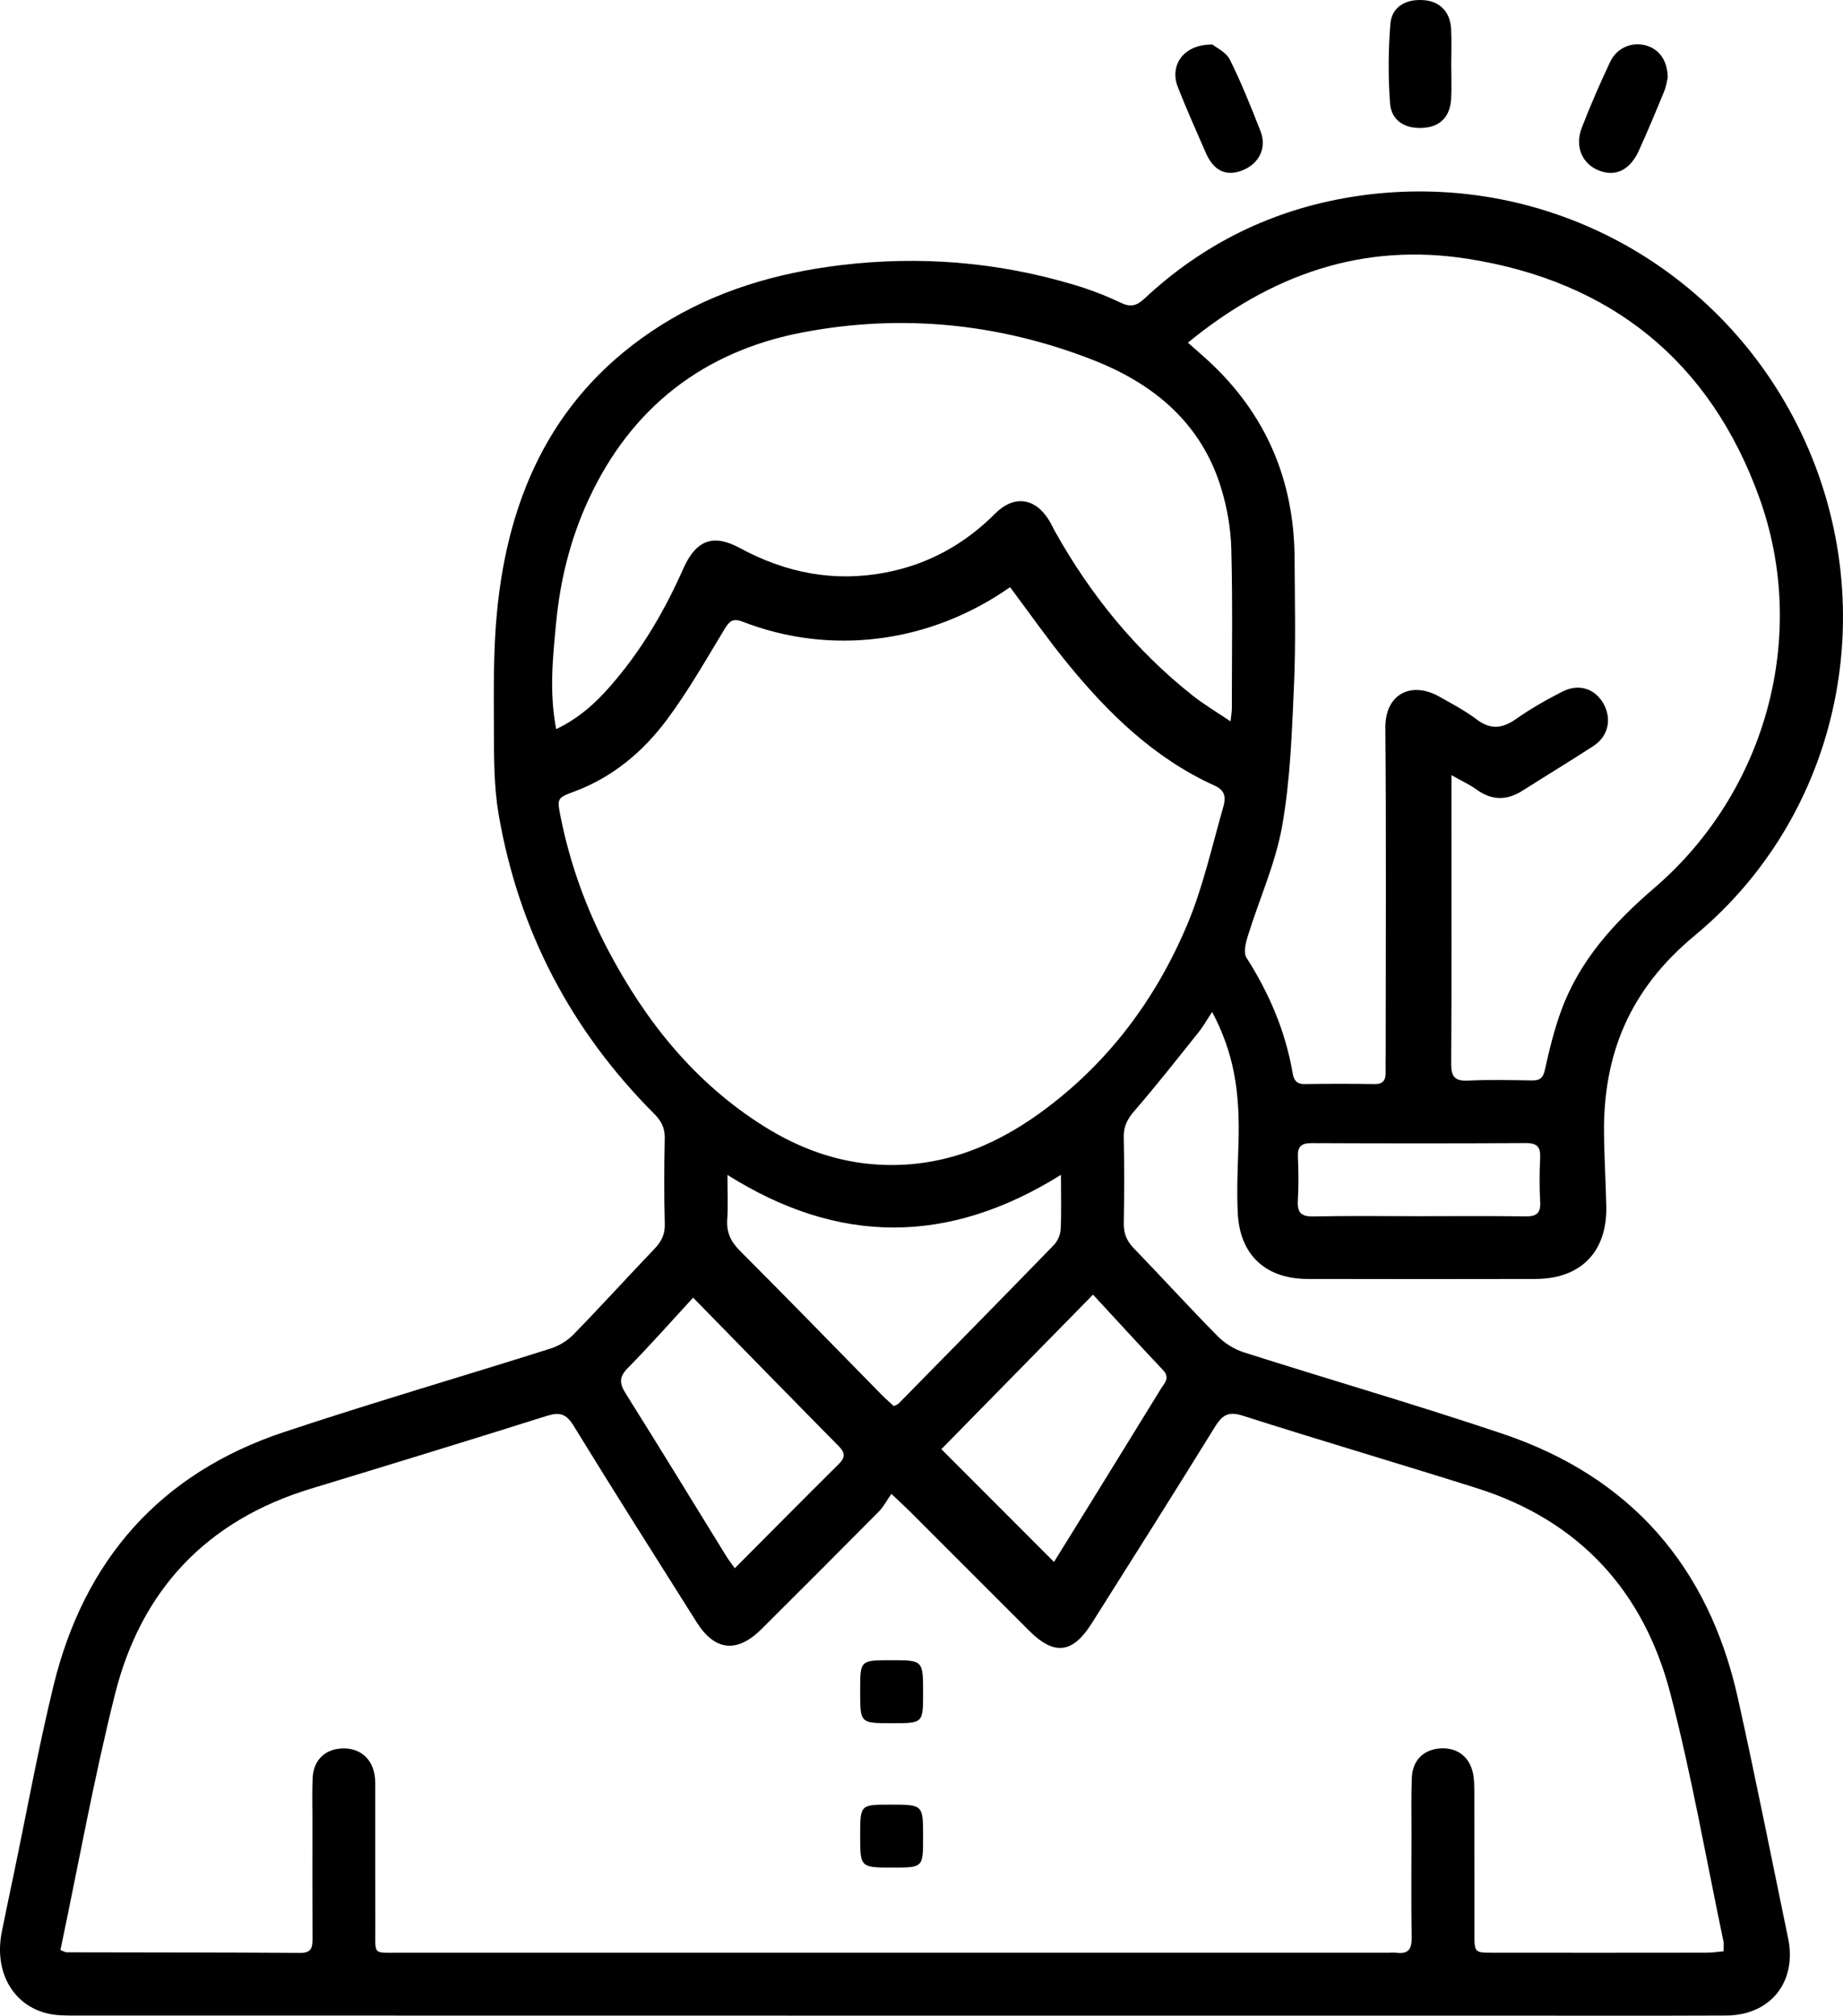<?xml version="1.0" encoding="utf-8"?>
<!-- Generator: Adobe Illustrator 16.0.0, SVG Export Plug-In . SVG Version: 6.00 Build 0)  -->
<!DOCTYPE svg PUBLIC "-//W3C//DTD SVG 1.1//EN" "http://www.w3.org/Graphics/SVG/1.1/DTD/svg11.dtd">
<svg version="1.1" id="Calque_1" xmlns="http://www.w3.org/2000/svg" xmlns:xlink="http://www.w3.org/1999/xlink" x="0px" y="0px"
	 width="339.586px" height="371.185px" viewBox="0 0 339.586 371.185" enable-background="new 0 0 339.586 371.185"
	 xml:space="preserve">
<g>
	<defs>
		<rect id="SVGID_1_" width="339.586" height="371.185"/>
	</defs>
	<clipPath id="SVGID_2_">
		<use xlink:href="#SVGID_1_"  overflow="visible"/>
	</clipPath>
	<path clip-path="url(#SVGID_2_)" d="M223.347,186.336c-0.995,1.509-1.638,2.67-2.455,3.691c-3.904,4.876-7.761,9.798-11.849,14.516
		c-1.299,1.499-2.021,2.858-1.982,4.849c0.106,5.277,0.096,10.56,0.005,15.836c-0.032,1.851,0.506,3.246,1.8,4.585
		c5.204,5.386,10.247,10.927,15.51,16.25c1.302,1.318,3.09,2.413,4.857,2.977c15.863,5.053,31.871,9.674,47.647,14.986
		c23.572,7.937,37.943,24.445,43.332,48.656c3.271,14.704,6.197,29.485,9.26,44.235c1.665,8.017-3.232,14.193-11.419,14.231
		c-14.24,0.066-28.48,0.021-42.722,0.021c-86.918,0-173.836,0.003-260.754-0.018c-2.072,0-4.235,0.068-6.198-0.47
		c-6.241-1.708-9.459-7.837-8.052-14.908c0.693-3.483,1.434-6.957,2.16-10.434c2.429-11.629,4.551-23.332,7.357-34.869
		c5.641-23.198,19.663-39.166,42.461-46.753c16.264-5.413,32.736-10.202,49.083-15.368c1.551-0.489,3.134-1.436,4.266-2.596
		c5.057-5.182,9.929-10.545,14.931-15.782c1.25-1.309,1.954-2.61,1.905-4.519c-0.133-5.275-0.122-10.559-0.006-15.834
		c0.042-1.895-0.616-3.184-1.926-4.495c-15.352-15.385-25.017-33.798-28.689-55.212c-0.863-5.034-0.846-10.254-0.864-15.39
		c-0.023-7.228-0.127-14.497,0.554-21.678c2.096-22.095,10.739-40.639,30.163-52.909c10.141-6.406,21.397-9.689,33.196-11.109
		c14.541-1.751,28.896-0.588,42.951,3.609c2.925,0.873,5.812,1.97,8.563,3.282c1.844,0.879,2.941,0.67,4.448-0.738
		c10.778-10.07,23.547-16.339,38.06-18.699c33.192-5.398,65.723,10.88,81.449,40.493c17.109,32.215,9.942,72.259-18.147,95.524
		c-11.906,9.861-16.882,21.78-16.691,36.588c0.058,4.418,0.317,8.833,0.416,13.25c0.188,8.364-4.675,13.366-13.048,13.383
		c-13.995,0.028-27.991,0.033-41.986-0.002c-7.732-0.02-12.485-4.413-12.865-12.109c-0.206-4.159-0.013-8.345,0.125-12.514
		C228.528,200.672,227.268,193.799,223.347,186.336 M11.136,359.089c0.662,0.257,0.886,0.419,1.111,0.419
		c14.359,0.035,28.719,0.023,43.078,0.114c2.204,0.015,2.264-1.164,2.256-2.786c-0.037-7.364-0.017-14.729-0.014-22.094
		c0.001-2.455-0.081-4.914,0.041-7.363c0.162-3.236,2.237-5.252,5.349-5.409c3.13-0.158,5.464,1.619,6.039,4.735
		c0.198,1.074,0.145,2.2,0.147,3.303c0.01,8.346-0.016,16.693,0.014,25.039c0.018,5.042-0.56,4.538,4.503,4.539
		c60.635,0.012,121.27,0.008,181.905,0.008c0.612,0,1.233-0.061,1.839,0.008c2.112,0.243,2.731-0.729,2.702-2.756
		c-0.095-6.381-0.038-12.765-0.031-19.146c0.003-3.438-0.07-6.877,0.061-10.31c0.12-3.133,2.027-5.093,4.946-5.405
		c3.131-0.336,5.567,1.293,6.287,4.375c0.274,1.176,0.28,2.431,0.283,3.649c0.021,8.715,0.001,17.431,0.019,26.145
		c0.007,3.396,0.037,3.431,3.416,3.434c13.133,0.015,26.267,0.012,39.4-0.006c1.035-0.001,2.068-0.169,3.084-0.258
		c0-0.865,0.086-1.371-0.013-1.839c-3.2-15.219-5.867-30.576-9.773-45.612c-4.899-18.857-16.78-31.86-35.647-37.829
		c-14.356-4.542-28.814-8.768-43.155-13.356c-2.74-0.877-3.831-0.024-5.16,2.124c-7.483,12.098-15.077,24.125-22.68,36.147
		c-3.508,5.548-6.901,5.925-11.485,1.356c-7.302-7.278-14.581-14.58-21.878-21.865c-0.935-0.934-1.914-1.823-3.534-3.359
		c-0.873,1.245-1.454,2.384-2.311,3.249c-7.169,7.239-14.376,14.439-21.597,21.626c-4.517,4.497-8.625,4.071-11.973-1.239
		c-7.587-12.03-15.22-24.033-22.656-36.158c-1.371-2.234-2.572-2.591-4.965-1.836c-14.475,4.563-28.99,9-43.511,13.417
		c-19.126,5.816-31.208,18.618-36.025,37.763C17.297,327.452,14.471,343.263,11.136,359.089 M218.879,63.1
		c1.478,1.306,2.582,2.252,3.654,3.235c10.727,9.842,15.95,22.104,16.006,36.604c0.03,7.726,0.235,15.463-0.108,23.175
		c-0.385,8.673-0.673,17.434-2.177,25.948c-1.22,6.909-4.223,13.496-6.322,20.261c-0.395,1.273-0.856,3.093-0.271,4.011
		c4.214,6.598,7.218,13.622,8.532,21.354c0.204,1.196,0.725,1.961,2.167,1.938c4.295-0.067,8.592-0.069,12.887,0.001
		c1.684,0.027,2.109-0.818,2.067-2.263c-0.032-1.104,0.007-2.209,0.008-3.314c0.002-20.005,0.112-40.012-0.06-60.015
		c-0.054-6.318,4.836-8.631,9.934-5.761c2.349,1.323,4.761,2.596,6.903,4.209c2.563,1.929,4.718,1.685,7.242-0.083
		c2.703-1.892,5.596-3.55,8.54-5.044c3.056-1.55,6.03-0.539,7.58,2.239c1.553,2.783,0.892,5.975-1.832,7.755
		c-4.307,2.814-8.723,5.46-13.061,8.229c-2.917,1.86-5.689,1.853-8.528-0.204c-1.285-0.931-2.763-1.594-4.602-2.632v9.647
		c0,14.482,0.045,28.965-0.046,43.447c-0.015,2.349,0.591,3.271,3.071,3.151c3.918-0.19,7.854-0.094,11.78-0.031
		c1.449,0.022,2.069-0.391,2.412-1.947c0.816-3.697,1.721-7.41,3.023-10.957c3.396-9.245,9.759-16.199,17.157-22.553
		c20.579-17.668,28.51-46.437,19.332-71.861c-9.066-25.115-27.307-39.822-53.692-43.977C251.112,44.611,234.217,50.537,218.879,63.1
		 M186.11,108.124c-14.996,10.505-33.265,12.566-49.25,6.365c-1.892-0.734-2.49-0.072-3.391,1.414
		c-3.425,5.647-6.702,11.43-10.648,16.703c-4.374,5.844-9.935,10.509-16.946,13.131c-3.266,1.221-3.27,1.244-2.559,4.774
		c1.73,8.583,4.671,16.748,8.75,24.481c6.923,13.125,15.968,24.425,28.692,32.404c6.419,4.026,13.367,6.611,21.027,7.063
		c11.189,0.66,20.985-3.096,29.864-9.523c12.342-8.932,21.233-20.744,27.098-34.65c2.879-6.828,4.505-14.192,6.558-21.353
		c0.443-1.544,0.837-3.208-1.478-4.253c-11.123-5.026-19.624-13.316-27.208-22.61C192.991,117.621,189.695,112.902,186.11,108.124
		 M102.481,134.265c4.249-2.038,7.29-4.841,10.037-7.987c5.363-6.142,9.517-13.056,12.884-20.461
		c0.203-0.446,0.405-0.893,0.609-1.338c2.319-5.061,5.459-6.193,10.316-3.56c8.488,4.6,17.417,6.346,26.972,4.486
		c7.82-1.522,14.44-5.204,20.06-10.826c3.507-3.507,7.427-2.931,10,1.336c0.379,0.628,0.673,1.307,1.031,1.947
		c6.549,11.683,14.847,21.908,25.383,30.233c2.075,1.64,4.377,2.994,6.962,4.742c0.128-1.211,0.239-1.779,0.24-2.346
		c0.003-9.816,0.162-19.637-0.1-29.447c-0.101-3.746-0.779-7.587-1.874-11.176c-3.655-11.974-12.43-19.212-23.601-23.58
		c-17.281-6.755-35.271-8.549-53.47-5.085c-18.265,3.476-31.651,13.821-39.524,30.876c-3.316,7.184-5.199,14.804-5.94,22.64
		C101.87,121.029,101.161,127.395,102.481,134.265 M195.49,216.339c-20.796,12.982-41.024,12.887-61.453,0.015
		c0,3.277,0.132,5.732-0.038,8.166c-0.166,2.387,0.628,4.099,2.334,5.804c8.765,8.76,17.398,17.652,26.086,26.489
		c0.744,0.757,1.553,1.446,2.268,2.108c0.439-0.22,0.707-0.28,0.869-0.446c9.55-9.71,19.106-19.414,28.597-29.181
		c0.692-0.713,1.224-1.877,1.276-2.862C195.594,223.392,195.49,220.337,195.49,216.339 M194.207,287.625
		c2.016-3.253,4.195-6.757,6.363-10.268c4.44-7.187,8.884-14.371,13.304-21.57c0.659-1.074,1.803-2.041,0.411-3.508
		c-4.283-4.514-8.476-9.113-12.889-13.88c-9.588,9.764-18.98,19.329-27.944,28.46C180.559,273.969,187.284,280.7,194.207,287.625
		 M127.715,238.958c-4.215,4.569-8.015,8.881-12.047,12.964c-1.655,1.675-1.524,2.861-0.362,4.71
		c6.249,9.943,12.363,19.969,18.535,29.96c0.414,0.672,0.914,1.291,1.555,2.188c6.529-6.555,12.808-12.903,19.152-19.188
		c1.25-1.239,1.191-2.076-0.028-3.31C145.659,257.317,136.859,248.293,127.715,238.958 M261.17,223.954
		c6.624,0,13.249-0.063,19.871,0.038c2.017,0.029,2.871-0.525,2.749-2.662c-0.154-2.689-0.139-5.4-0.003-8.091
		c0.103-2.03-0.548-2.764-2.667-2.75c-13.125,0.082-26.25,0.067-39.375,0.012c-1.848-0.008-2.681,0.507-2.596,2.475
		c0.117,2.693,0.147,5.403-0.012,8.093c-0.133,2.229,0.605,2.986,2.897,2.936C248.411,223.861,254.791,223.954,261.17,223.954"/>
	<path clip-path="url(#SVGID_2_)" d="M307.296,14.28c-0.133,0.522-0.285,1.628-0.695,2.628c-1.487,3.625-3.003,7.241-4.619,10.809
		c-1.628,3.589-4.254,4.864-7.296,3.712c-3.124-1.183-4.58-4.413-3.234-7.9c1.585-4.109,3.354-8.157,5.235-12.14
		c1.218-2.573,3.909-3.692,6.436-3.06C305.638,8.959,307.231,11.017,307.296,14.28"/>
	<path clip-path="url(#SVGID_2_)" d="M267.402,11.903c0.003,2.08,0.087,4.165-0.017,6.239c-0.16,3.23-1.904,5.091-4.86,5.381
		c-3.478,0.342-6.158-1.202-6.4-4.509c-0.356-4.856-0.336-9.782,0.064-14.633c0.259-3.143,2.864-4.611,6.175-4.351
		c2.938,0.232,4.838,2.143,5.011,5.267C267.496,7.493,267.398,9.701,267.402,11.903"/>
	<path clip-path="url(#SVGID_2_)" d="M223.406,8.206c0.663,0.549,2.507,1.382,3.209,2.788c2.121,4.24,3.871,8.673,5.621,13.089
		c1.25,3.157-0.232,6.127-3.429,7.331c-2.937,1.106-5.202,0.011-6.626-3.264c-1.747-4.022-3.553-8.023-5.153-12.103
		C215.434,11.98,218.11,8.122,223.406,8.206"/>
	<path clip-path="url(#SVGID_2_)" d="M164.18,305.723c5.907,0,5.907,0,5.907,6.058c-0.001,5.537-0.001,5.537-5.719,5.537
		c-5.874,0-5.874,0-5.875-5.715v-0.367C158.494,305.723,158.494,305.723,164.18,305.723"/>
	<path clip-path="url(#SVGID_2_)" d="M170.087,338.262c0,5.639,0,5.639-5.578,5.64c-6.016,0-6.016,0-6.016-5.908
		c0-5.678,0-5.678,5.546-5.679C170.087,332.315,170.087,332.315,170.087,338.262"/>
</g>
</svg>
